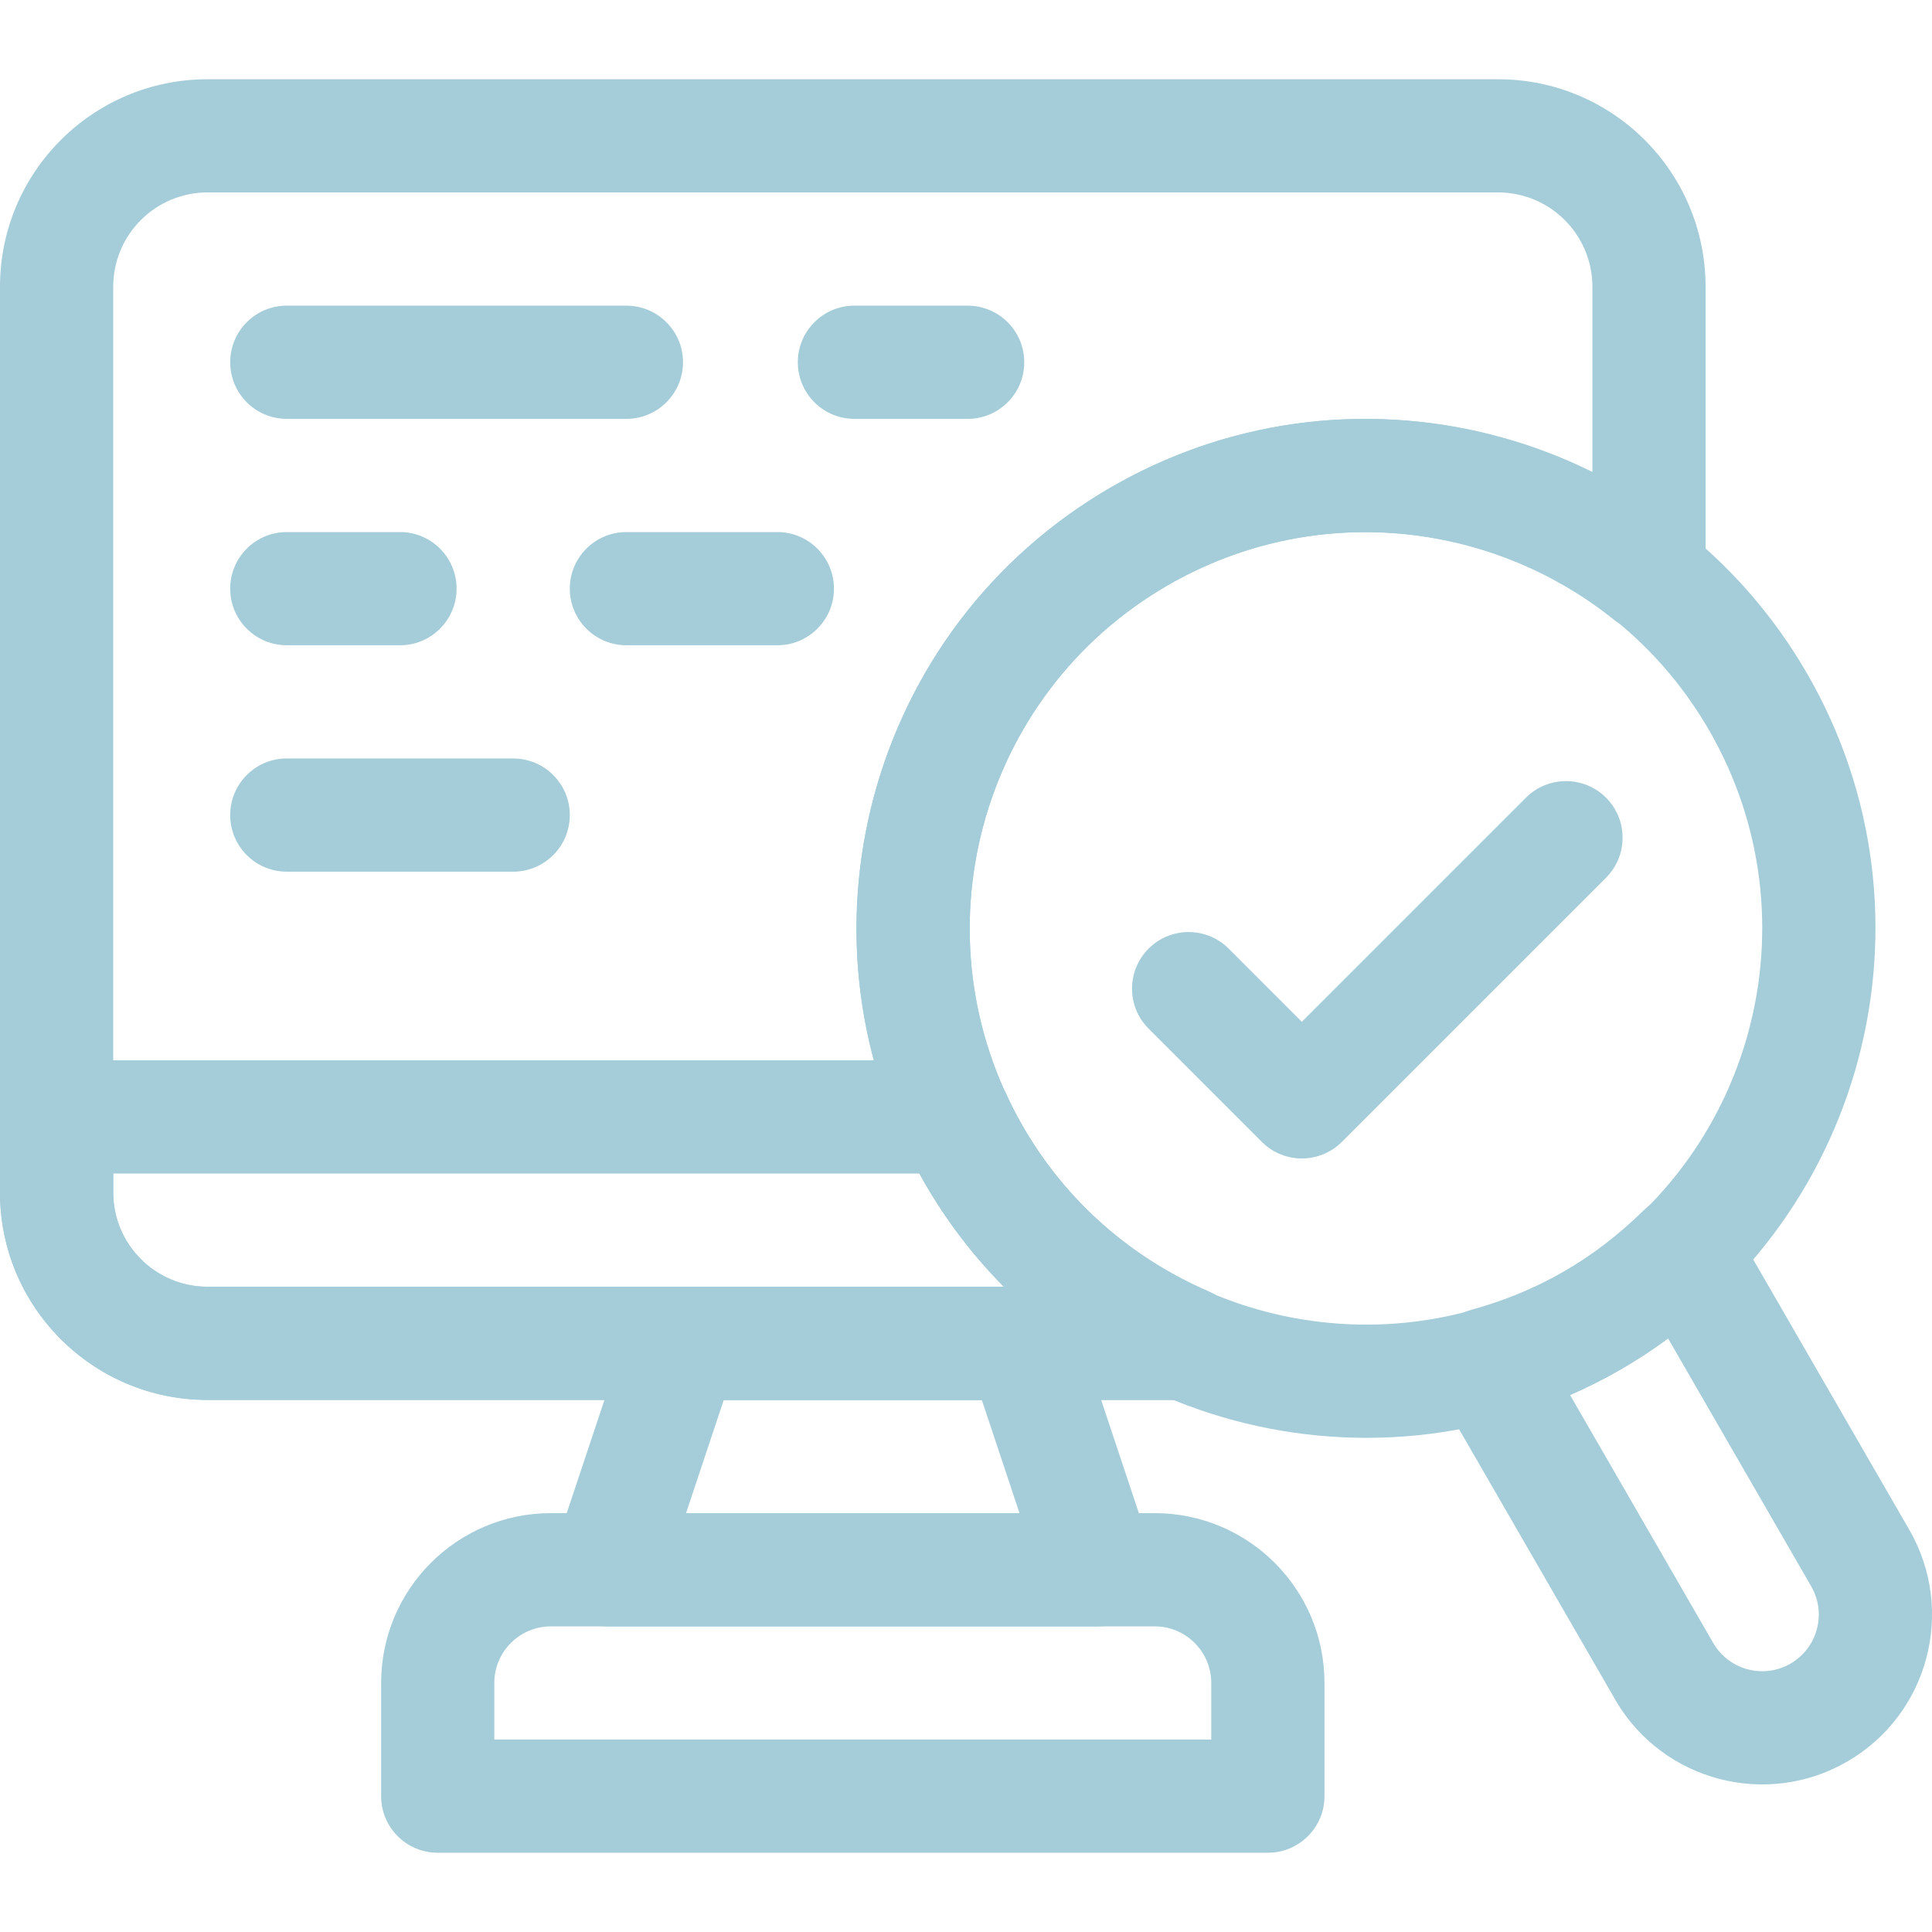 <svg xmlns="http://www.w3.org/2000/svg" fill="none" viewBox="0 0 40 40" height="40" width="40">
<g clip-path="url(#clip0_368_30735)">
<path fill="#A4CCD9" d="M22.734 33.672C23.111 33.672 23.465 33.491 23.685 33.185C23.905 32.88 23.965 32.487 23.846 32.13L22.284 27.442C22.124 26.963 21.676 26.641 21.172 26.641H14.14C13.636 26.641 13.188 26.963 13.029 27.442L11.466 32.13C11.347 32.487 11.407 32.88 11.627 33.185C11.848 33.491 12.201 33.672 12.578 33.672H22.734ZM14.985 28.984H20.327L21.108 31.328H14.204L14.985 28.984Z"></path>
<path fill="#A4CCD9" d="M25.078 36.016H10.234V34.844C10.234 34.197 10.759 33.672 11.406 33.672H23.906C24.553 33.672 25.078 34.197 25.078 34.844V36.016ZM27.422 34.844C27.422 32.902 25.848 31.328 23.906 31.328H11.406C9.465 31.328 7.891 32.902 7.891 34.844V37.188C7.891 37.835 8.415 38.359 9.062 38.359H26.25C26.897 38.359 27.422 37.835 27.422 37.188V34.844Z"></path>
<path fill="#A4CCD9" d="M33.462 35.226C34.444 36.877 36.574 37.436 38.242 36.473L38.242 36.473C39.923 35.502 40.5 33.352 39.529 31.671L39.529 31.671L35.859 25.316C35.678 25.002 35.362 24.789 35.003 24.74C34.644 24.691 34.282 24.811 34.024 25.065C33.532 25.547 32.989 25.974 32.383 26.325L32.383 26.325C31.776 26.675 31.135 26.932 30.471 27.116C30.122 27.213 29.837 27.466 29.7 27.802C29.563 28.137 29.589 28.517 29.77 28.831L33.44 35.186L33.462 35.226ZM37.07 34.444C36.518 34.762 35.815 34.581 35.485 34.041L35.469 34.014L32.505 28.88C32.859 28.728 33.209 28.553 33.554 28.354C33.899 28.155 34.226 27.939 34.535 27.709L37.499 32.843L37.499 32.843C37.823 33.403 37.63 34.12 37.07 34.444Z"></path>
<path fill="#A4CCD9" d="M0 5.938V24.688C1.0209e-05 27.061 1.924 28.984 4.297 28.984H24.556C25.112 28.984 25.591 28.594 25.704 28.05C25.816 27.506 25.531 26.957 25.021 26.737C23.481 26.071 22.134 24.941 21.22 23.396L21.177 23.322C18.912 19.398 20.256 14.382 24.18 12.116C27.189 10.378 30.843 10.771 33.408 12.825C33.76 13.107 34.242 13.162 34.648 12.967C35.054 12.772 35.312 12.361 35.312 11.911V5.938C35.312 3.564 33.389 1.641 31.015 1.641H4.297C1.924 1.641 0 3.564 0 5.938ZM2.344 5.938C2.344 4.859 3.218 3.984 4.297 3.984H31.015C32.094 3.984 32.969 4.859 32.969 5.938V9.781C29.915 8.265 26.186 8.251 23.008 10.086C17.963 12.999 16.235 19.449 19.147 24.494C19.61 25.297 20.164 26.014 20.787 26.641H4.297C3.218 26.641 2.344 25.766 2.344 24.688V5.938Z"></path>
<path fill="#A4CCD9" d="M24.556 28.984C25.112 28.984 25.591 28.594 25.704 28.05C25.816 27.506 25.531 26.957 25.021 26.737C23.457 26.06 22.091 24.905 21.177 23.322C21.051 23.105 20.937 22.877 20.826 22.636C20.635 22.22 20.219 21.953 19.761 21.953H1.172C0.525 21.953 0 22.478 0 23.125V24.688C1.0209e-05 27.061 1.924 28.984 4.297 28.984H24.556ZM2.344 24.297H19.037C19.073 24.362 19.109 24.428 19.147 24.494L19.147 24.494C19.61 25.297 20.164 26.014 20.787 26.641H4.297C3.218 26.641 2.344 25.766 2.344 24.688V24.297Z"></path>
<path fill="#A4CCD9" d="M19.147 24.494C22.06 29.538 28.51 31.267 33.554 28.354C38.599 25.442 40.327 18.991 37.415 13.947C34.525 8.942 28.153 7.201 23.126 10.019L23.008 10.086C17.963 12.999 16.235 19.449 19.147 24.494ZM32.383 26.325C28.49 28.572 23.52 27.266 21.23 23.413L21.177 23.322C18.912 19.398 20.256 14.382 24.179 12.116C28.103 9.851 33.12 11.195 35.385 15.119C37.65 19.042 36.306 24.059 32.383 26.325Z"></path>
<path fill="#A4CCD9" d="M33.251 18.172C33.708 17.715 33.708 16.973 33.251 16.515C32.793 16.058 32.051 16.058 31.593 16.515L33.251 18.172ZM26.146 23.662C26.605 24.099 27.331 24.092 27.782 23.641L33.251 18.172L31.593 16.515L26.953 21.155L25.438 19.64C24.98 19.183 24.238 19.183 23.781 19.64C23.323 20.098 23.323 20.84 23.781 21.297L26.124 23.641L26.146 23.662Z"></path>
<path fill="#A4CCD9" d="M12.969 8.672L12.999 8.672C13.632 8.655 14.141 8.137 14.141 7.5C14.141 6.863 13.632 6.345 12.999 6.329L12.969 6.328H5.937C5.29 6.328 4.766 6.853 4.766 7.5C4.766 8.147 5.29 8.672 5.937 8.672H12.969Z"></path>
<path fill="#A4CCD9" d="M16.094 13.359L16.124 13.359C16.757 13.343 17.266 12.825 17.266 12.188C17.266 11.55 16.757 11.032 16.124 11.016L16.094 11.016H12.969C12.322 11.016 11.797 11.54 11.797 12.188C11.797 12.835 12.322 13.359 12.969 13.359H16.094Z"></path>
<path fill="#A4CCD9" d="M10.625 18.047L10.655 18.047C11.289 18.03 11.797 17.512 11.797 16.875C11.797 16.238 11.289 15.72 10.655 15.704L10.625 15.703H5.937C5.29 15.703 4.766 16.228 4.766 16.875C4.766 17.522 5.29 18.047 5.937 18.047H10.625Z"></path>
<path fill="#A4CCD9" d="M20.034 8.672L20.064 8.672C20.698 8.655 21.206 8.137 21.206 7.5C21.206 6.863 20.698 6.345 20.064 6.329L20.034 6.328H17.69C17.043 6.328 16.518 6.853 16.518 7.5C16.518 8.147 17.043 8.672 17.69 8.672H20.034Z"></path>
<path fill="#A4CCD9" d="M8.281 13.359L8.312 13.359C8.945 13.343 9.453 12.825 9.453 12.188C9.453 11.55 8.945 11.032 8.312 11.016L8.281 11.016H5.937C5.29 11.016 4.766 11.54 4.766 12.188C4.766 12.835 5.29 13.359 5.937 13.359H8.281Z"></path>
</g>
<defs>
<clipPath id="clip0_368_30735">
<rect fill="white" height="40" width="40"></rect>
</clipPath>
</defs>
</svg>
